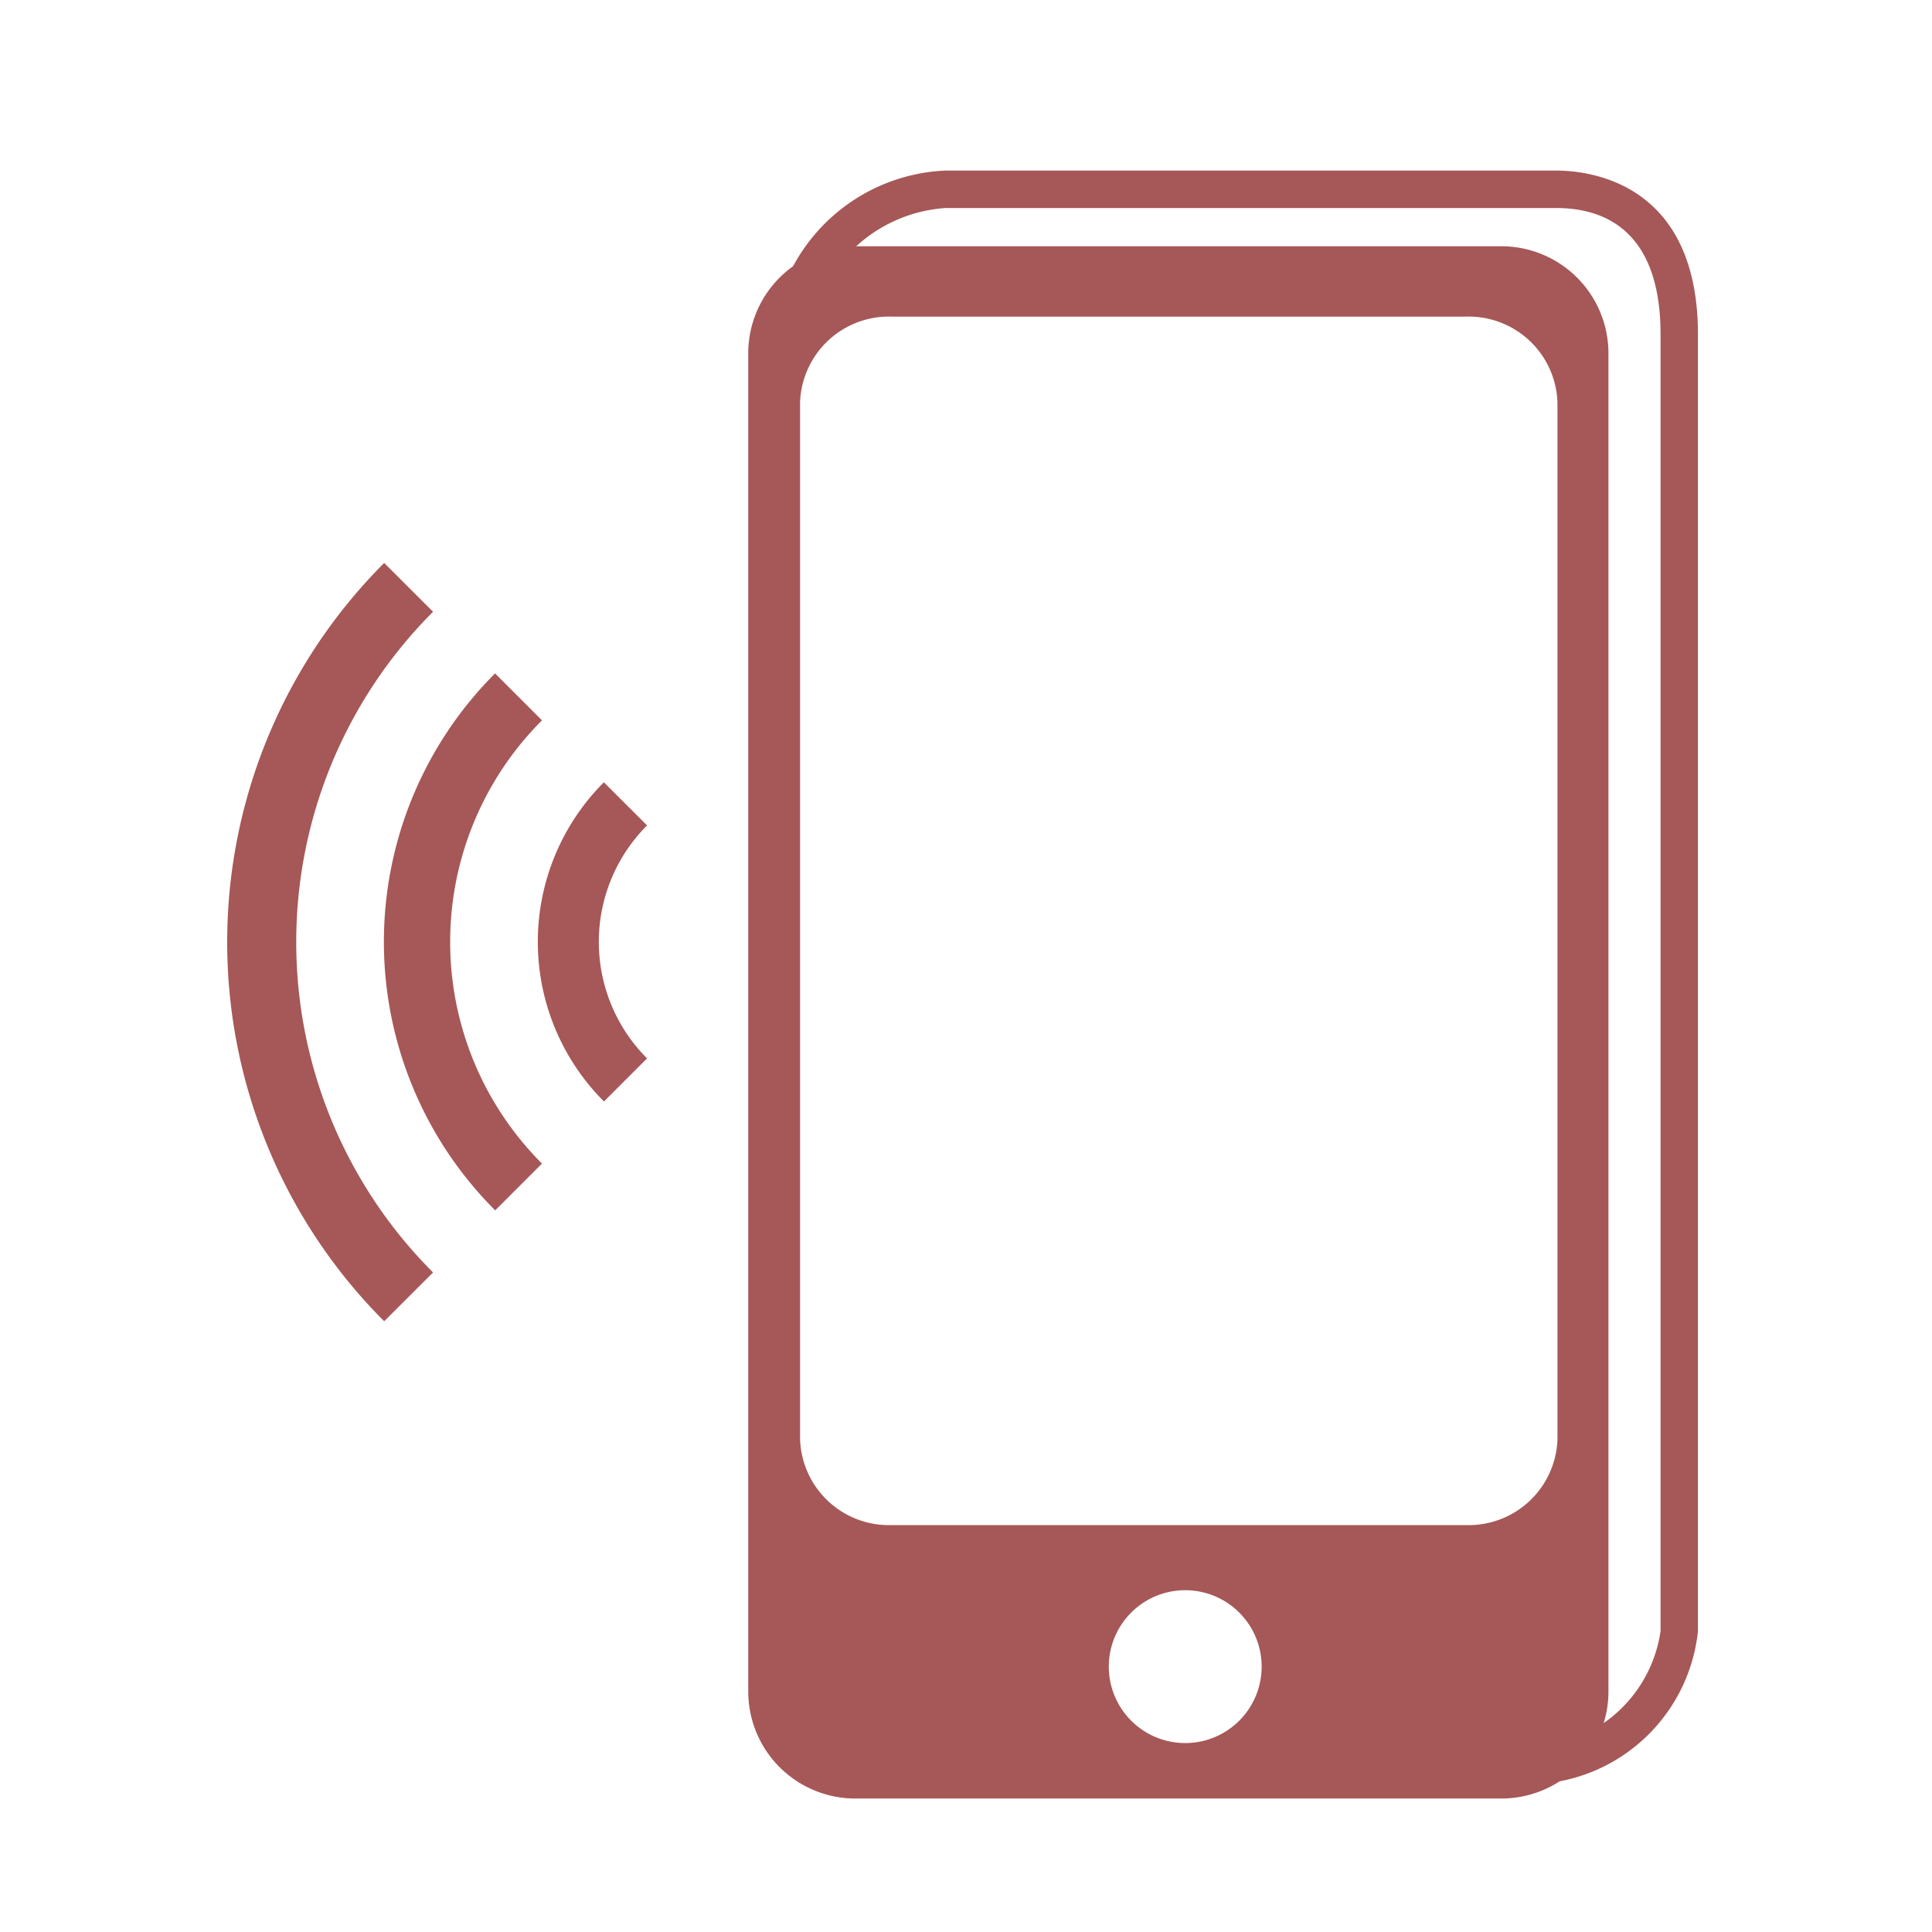 <svg xmlns="http://www.w3.org/2000/svg" width="34" height="34" viewBox="0 0 34 34">
  <g id="Group_24308" data-name="Group 24308" transform="translate(11668 -3494)">
    <g id="Group_24231" data-name="Group 24231" transform="translate(-130.322 -335.5)">
      <path id="Path_2034" data-name="Path 2034" d="M247.976,1333.618H236.6a1.884,1.884,0,0,0-1.884,1.883v23.55a1.884,1.884,0,0,0,1.884,1.884h11.371a1.884,1.884,0,0,0,1.883-1.884V1335.5A1.884,1.884,0,0,0,247.976,1333.618Zm-5.57,26.341a1.345,1.345,0,1,1,1.345-1.345A1.345,1.345,0,0,1,242.406,1359.959Zm6.551-5.343a1.564,1.564,0,0,1-1.614,1.507h-10.1a1.564,1.564,0,0,1-1.615-1.507v-18.253a1.564,1.564,0,0,1,1.615-1.507h10.1a1.564,1.564,0,0,1,1.614,1.507Z" transform="translate(-11759.226 2500.216)" fill="#a65757"/>
      <path id="Path_2035" data-name="Path 2035" d="M248.924,1360.111v-.66a2.382,2.382,0,0,0,2.039-2.022V1334.61c0-1.839-1-2.224-1.835-2.224H238.375a2.584,2.584,0,0,0-2.357,2.081l-.645-.14a3.2,3.2,0,0,1,3-2.6h10.753c.585,0,2.495.208,2.495,2.885v22.819A3.01,3.01,0,0,1,248.924,1360.111Z" transform="translate(-11759.418 2500.775)" fill="#a65757"/>
      <path id="Path_2036" data-name="Path 2036" d="M227.568,1353.741l.826-.826a5.514,5.514,0,0,1,0-7.8l-.826-.826a6.681,6.681,0,0,0,0,9.447" transform="translate(-11756.534 2497.062)" fill="#a65757"/>
      <path id="Path_2037" data-name="Path 2037" d="M225.322,1354.014a8.222,8.222,0,0,1,0-11.627l-.86-.859a9.439,9.439,0,0,0,0,13.345Z" transform="translate(-11755.379 2497.879)" fill="#a65757"/>
      <path id="Path_2038" data-name="Path 2038" d="M230.62,1352.628l.76-.76a2.9,2.9,0,0,1,0-4.1l-.76-.759a3.972,3.972,0,0,0,0,5.615" transform="translate(-11757.671 2496.258)" fill="#a65757"/>
    </g>
    <rect id="Rectangle_16562" data-name="Rectangle 16562" width="34" height="34" transform="translate(-11668 3494)" fill="#fff" opacity="0"/>
  </g>
</svg>
